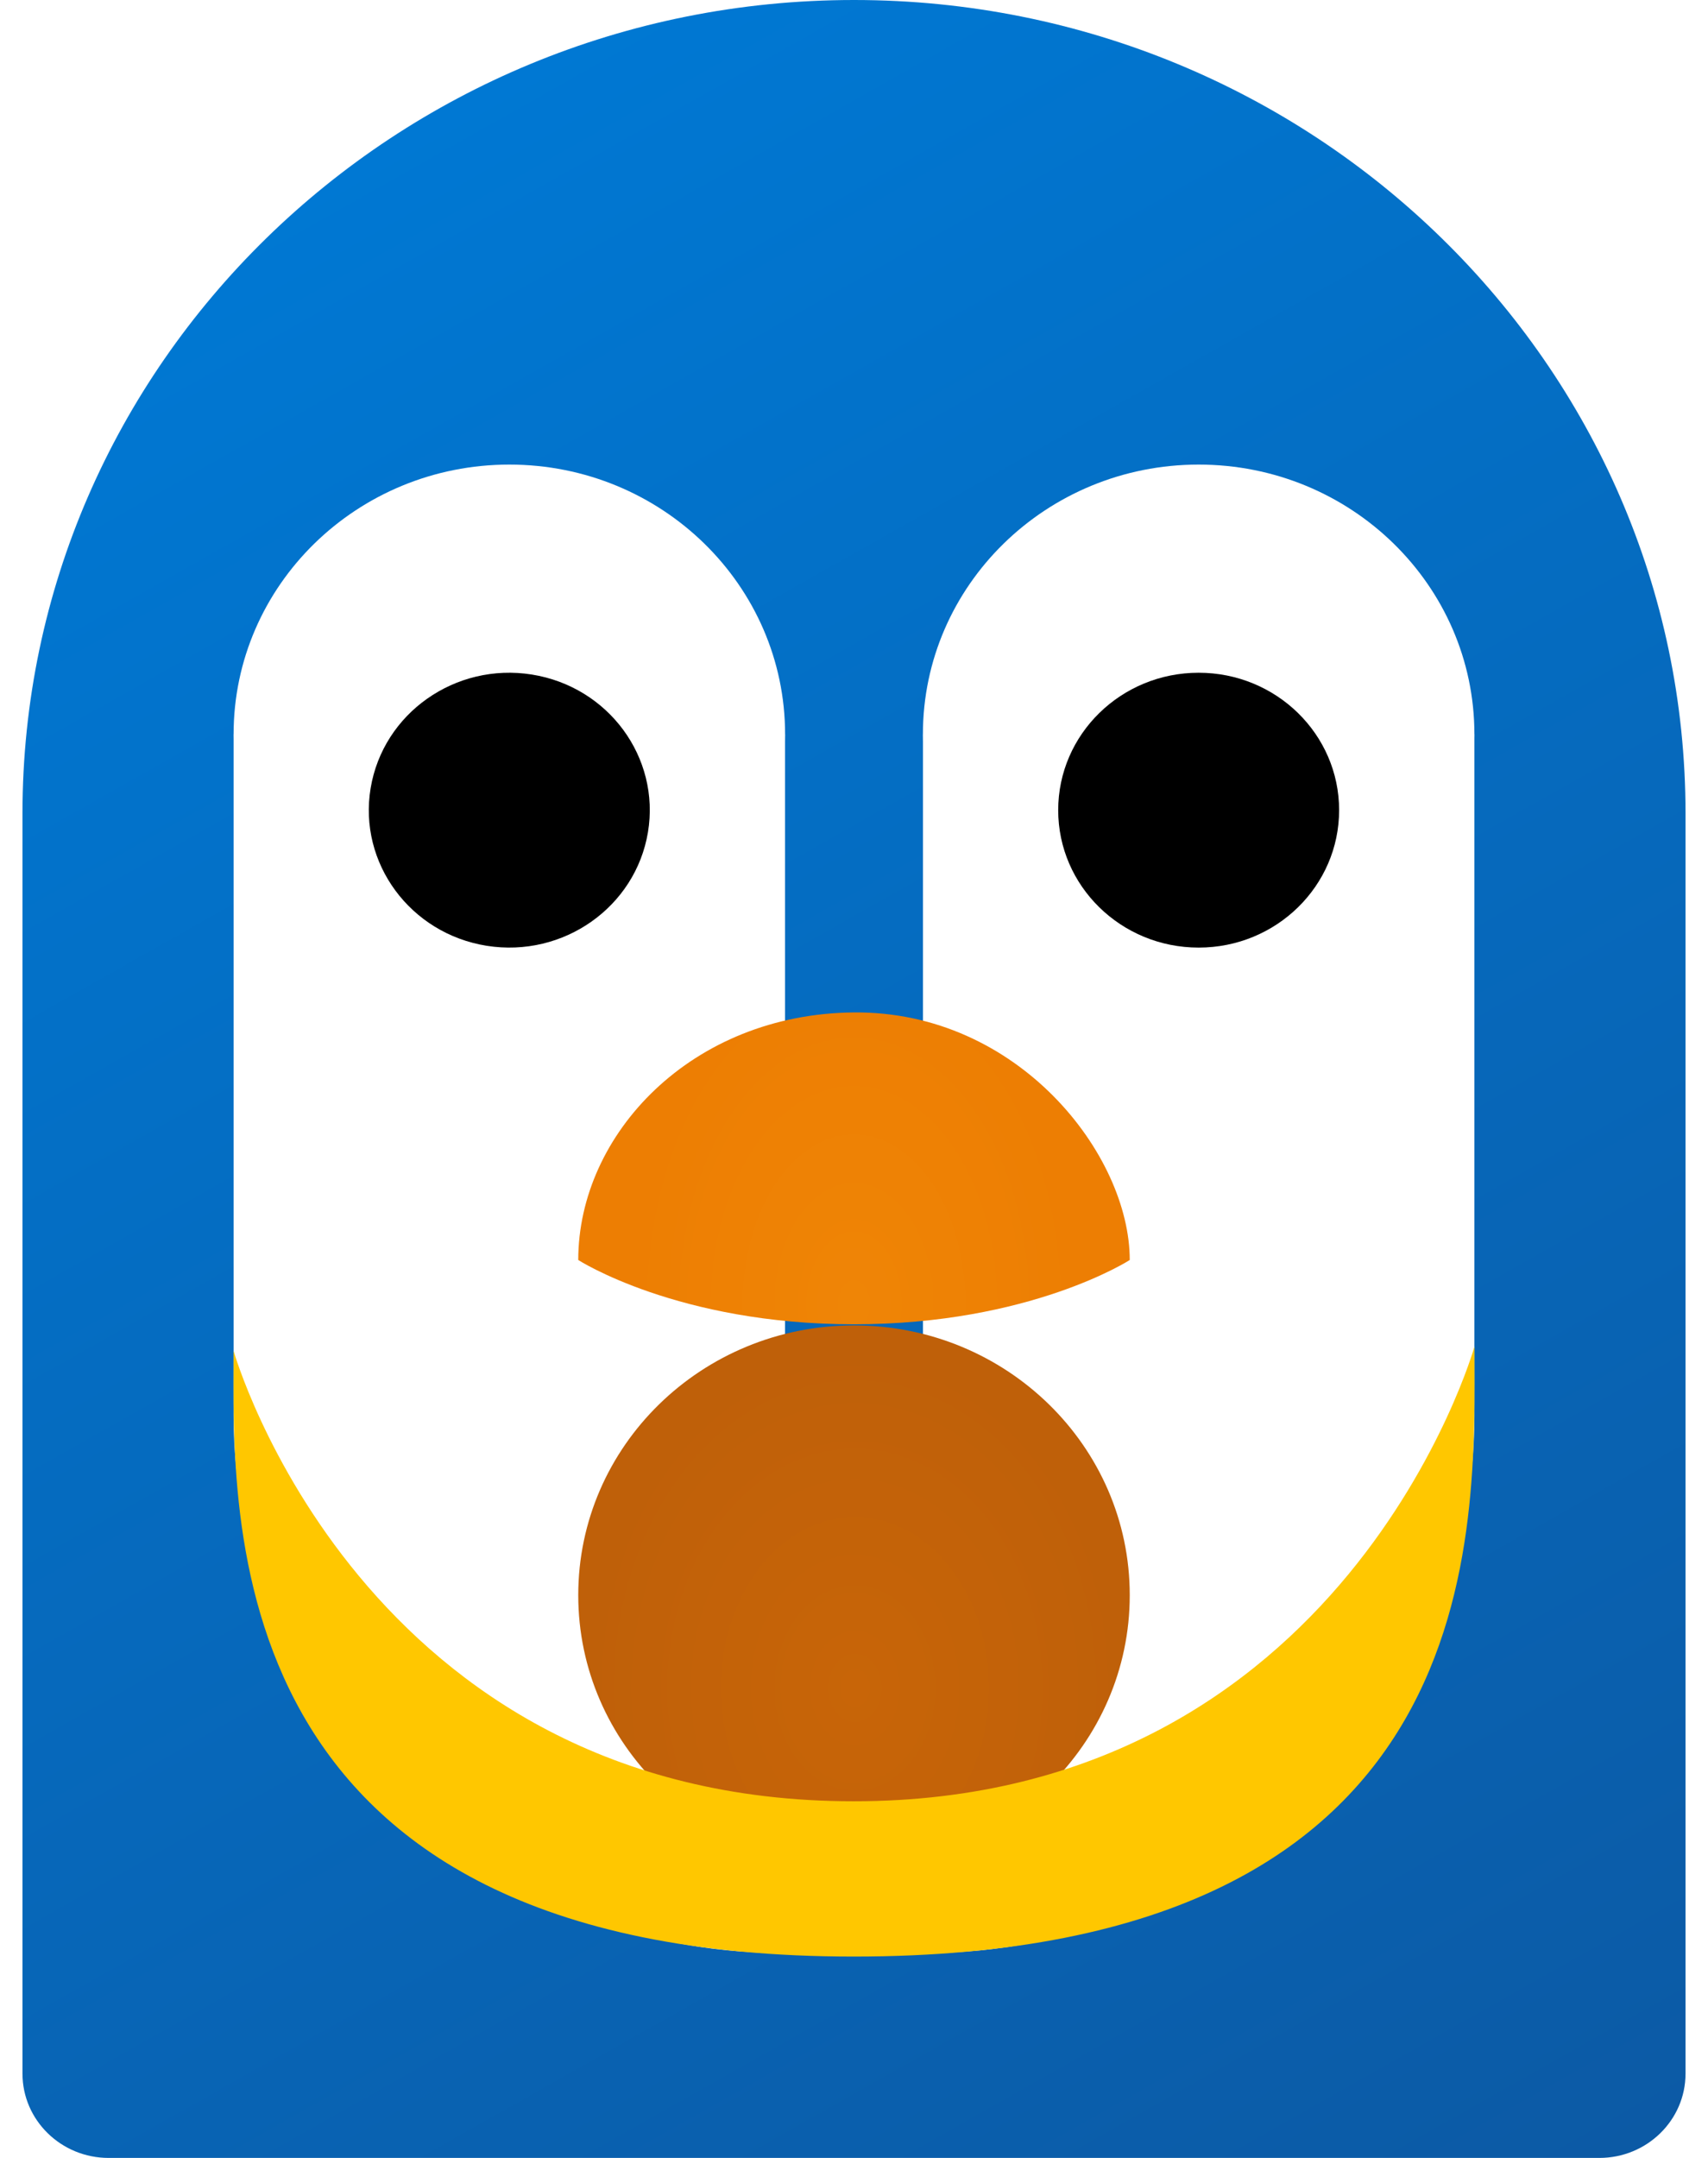 <svg fill="none" height="48" viewBox="0 0 38 48" width="38" xmlns="http://www.w3.org/2000/svg" xmlns:xlink="http://www.w3.org/1999/xlink"><filter id="a" color-interpolation-filters="sRGB" filterUnits="userSpaceOnUse" height="44" width="44.27" x="-3.135" y="13.482"><feFlood flood-opacity="0" result="BackgroundImageFix"/><feColorMatrix in="SourceAlpha" result="hardAlpha" type="matrix" values="0 0 0 0 0 0 0 0 0 0 0 0 0 0 0 0 0 0 127 0"/><feOffset dy="7"/><feGaussianBlur stdDeviation="8"/><feColorMatrix type="matrix" values="0 0 0 0 0 0 0 0 0 0 0 0 0 0 0 0 0 0 0.4 0"/><feBlend in2="BackgroundImageFix" mode="normal" result="effect1_dropShadow_722_14240"/><feBlend in="SourceGraphic" in2="effect1_dropShadow_722_14240" mode="normal" result="shape"/></filter><linearGradient id="b" gradientUnits="userSpaceOnUse" x1="4.506" x2="30.391" y1="5.381" y2="51.222"><stop offset="0" stop-color="#0078d3"/><stop offset="1" stop-color="#0c5aa5"/></linearGradient><radialGradient id="c" cx="0" cy="0" gradientTransform="matrix(0 -7.609 5.966 0 19.021 30.547)" gradientUnits="userSpaceOnUse" r="1"><stop offset="0" stop-color="#c86508"/><stop offset="1" stop-color="#bf6009"/></radialGradient><radialGradient id="d" cx="0" cy="0" gradientTransform="matrix(0 -7.569 4.959 0 19 29.017)" gradientUnits="userSpaceOnUse" r="1"><stop offset="0" stop-color="#ef8506"/><stop offset="1" stop-color="#ed7e03"/></radialGradient><radialGradient id="e" cx="0" cy="0" gradientTransform="matrix(0 -19.326 16.456 0 19.087 24.362)" gradientUnits="userSpaceOnUse" r="1"><stop offset=".078" stop-color="#ffc700"/><stop offset="1" stop-color="#ffc700"/></radialGradient><clipPath id="f"><path d="m.5 0h37v48h-37z"/></clipPath><g clip-path="url(#f)"><path d="m19 0c10.21 0 18.5 8.108 18.5 18.094v28.031c0 1.035-.859 1.875-1.917 1.875h-33.166c-1.058 0-1.917-.84-1.917-1.875v-28.031c0-9.986 8.29-18.094 18.5-18.094z" fill="url(#b)"/><g fill="#fff"><path d="m11.332 22.334c3.388 0 6.135-2.686 6.135-6s-2.747-6-6.135-6c-3.388 0-6.135 2.686-6.135 6s2.747 6 6.135 6z"/><path d="m26.668 22.334c3.388 0 6.135-2.686 6.135-6s-2.747-6-6.135-6-6.135 2.686-6.135 6 2.747 6 6.135 6z"/><path d="m17.466 16.334h-12.269v15.146c0 6.607 5.476 11.963 12.231 11.963h.038z"/><path d="m20.534 16.334h12.269v15.146c0 6.607-5.476 11.963-12.231 11.963h-.038z"/><path d="m22.876 33.377h-7.813v9.085h7.813z"/></g><path d="m14.416 18.511c.276-1.666-.881-3.236-2.584-3.507s-3.309.861-3.586 2.527.881 3.236 2.584 3.507c1.704.27 3.309-.861 3.586-2.527z" fill="#000"/><path d="m26.668 21.078c1.726 0 3.125-1.369 3.125-3.057 0-1.688-1.399-3.057-3.125-3.057-1.726 0-3.125 1.369-3.125 3.057 0 1.688 1.399 3.057 3.125 3.057z" fill="#000"/><g filter="url(#a)"><path d="m19 34.482c3.388 0 6.135-2.686 6.135-6s-2.747-6-6.135-6c-3.388 0-6.135 2.686-6.135 6s2.747 6 6.135 6z" fill="url(#c)"/></g><path d="m12.865 28.027c0-2.802 2.524-5.477 6.135-5.507 3.658-.03 6.135 3.165 6.135 5.507 0 0-2.214 1.43-6.135 1.43-3.921 0-6.135-1.43-6.135-1.43z" fill="url(#d)"/><path d="m5.197 30.048c0 3.616-.497 13.473 13.795 13.473 14.292 0 13.812-9.532 13.812-13.566 0 0-2.857 10.112-13.812 10.112-10.955 0-13.795-10.019-13.795-10.019z" fill="url(#e)"/></g></svg>